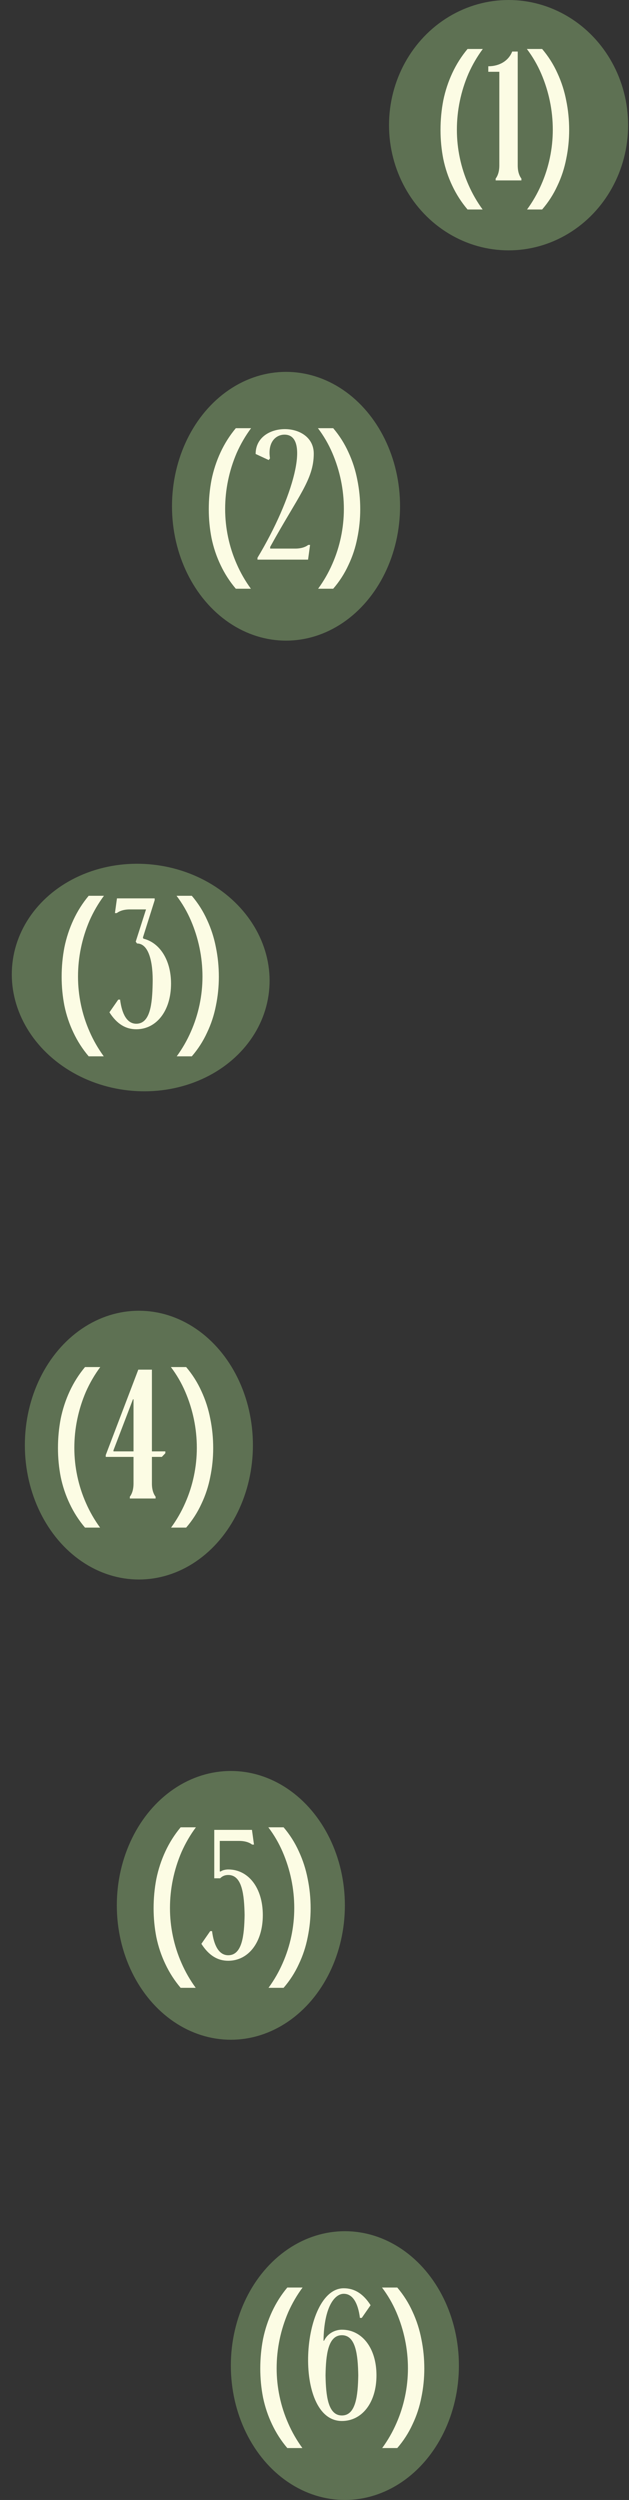 <?xml version="1.0" encoding="UTF-8"?> <svg xmlns="http://www.w3.org/2000/svg" width="171" height="679" viewBox="0 0 171 679" fill="none"><rect x="0" y="0" width="171" height="679" fill="#333333" stroke="none"/><ellipse cx="138.258" cy="34" rx="32.5" ry="34" fill="#5E7153"></ellipse><path d="M119.758 35.3C119.758 32.567 120.008 29.9 120.508 27.3C121.041 24.7 121.858 22.217 122.958 19.85C124.058 17.483 125.441 15.3 127.108 13.3H131.258C129.724 15.367 128.424 17.6 127.358 20C126.324 22.4 125.541 24.883 125.008 27.45C124.474 30.017 124.208 32.617 124.208 35.25C124.208 37.817 124.474 40.367 125.008 42.9C125.541 45.433 126.324 47.867 127.358 50.2C128.391 52.567 129.674 54.8 131.208 56.9H127.108C125.441 54.933 124.058 52.783 122.958 50.45C121.858 48.15 121.041 45.717 120.508 43.15C120.008 40.583 119.758 37.967 119.758 35.3ZM132.748 18C135.748 18 138.248 16.55 139.248 14H140.748V44.95C140.748 46.9 141.348 48 141.748 48.5V49H134.748V48.5C135.148 48 135.748 46.9 135.748 44.95V19.5H132.748V18ZM154.732 35.3C154.732 37.967 154.466 40.583 153.932 43.15C153.432 45.717 152.632 48.15 151.532 50.45C150.466 52.783 149.082 54.933 147.382 56.9H143.282C144.816 54.8 146.099 52.567 147.132 50.2C148.166 47.867 148.949 45.433 149.482 42.9C150.016 40.367 150.282 37.817 150.282 35.25C150.282 32.617 150.016 30.017 149.482 27.45C148.949 24.883 148.166 22.4 147.132 20C146.099 17.6 144.799 15.367 143.232 13.3H147.382C149.082 15.3 150.466 17.483 151.532 19.85C152.632 22.217 153.432 24.7 153.932 27.3C154.466 29.9 154.732 32.567 154.732 35.3Z" fill="#FCFCE4"></path><ellipse cx="38.25" cy="265.5" rx="35.091" ry="30.848" transform="rotate(6.277 38.25 265.5)" fill="#5E7153"></ellipse><path d="M16.758 265.3C16.758 262.567 17.008 259.9 17.508 257.3C18.041 254.7 18.858 252.217 19.958 249.85C21.058 247.483 22.441 245.3 24.108 243.3H28.258C26.724 245.367 25.424 247.6 24.358 250C23.325 252.4 22.541 254.883 22.008 257.45C21.474 260.017 21.208 262.617 21.208 265.25C21.208 267.817 21.474 270.367 22.008 272.9C22.541 275.433 23.325 277.867 24.358 280.2C25.391 282.567 26.674 284.8 28.208 286.9H24.108C22.441 284.933 21.058 282.783 19.958 280.45C18.858 278.15 18.041 275.717 17.508 273.15C17.008 270.583 16.758 267.967 16.758 265.3ZM36.898 255.75L39.698 247H35.298C33.348 247 32.248 247.6 31.748 248H31.248L31.798 244H42.048V244.5L38.848 254.65L38.998 254.95C43.348 256 46.498 260.65 46.498 267.15C46.498 274.6 42.498 279.55 37.048 279.55C34.198 279.55 31.798 278.15 29.748 274.95L32.148 271.5H32.648C33.148 275.45 34.548 278.05 37.048 278.05C40.848 278.05 41.398 272.65 41.498 267.15C41.648 261.6 40.548 256.25 37.248 256.25L36.898 255.75ZM59.496 265.3C59.496 267.967 59.229 270.583 58.696 273.15C58.196 275.717 57.396 278.15 56.296 280.45C55.229 282.783 53.846 284.933 52.146 286.9H48.046C49.579 284.8 50.863 282.567 51.896 280.2C52.929 277.867 53.713 275.433 54.246 272.9C54.779 270.367 55.046 267.817 55.046 265.25C55.046 262.617 54.779 260.017 54.246 257.45C53.713 254.883 52.929 252.4 51.896 250C50.863 247.6 49.563 245.367 47.996 243.3H52.146C53.846 245.3 55.229 247.483 56.296 249.85C57.396 252.217 58.196 254.7 58.696 257.3C59.229 259.9 59.496 262.567 59.496 265.3Z" fill="#FCFCE4"></path><ellipse cx="77.758" cy="137.5" rx="31" ry="36.5" fill="#5E7153"></ellipse><ellipse cx="37.758" cy="392.5" rx="31" ry="36.5" fill="#5E7153"></ellipse><ellipse cx="62.758" cy="517.5" rx="31" ry="36.5" fill="#5E7153"></ellipse><ellipse cx="93.758" cy="642.5" rx="31" ry="36.5" fill="#5E7153"></ellipse><path d="M56.758 138.3C56.758 135.567 57.008 132.9 57.508 130.3C58.041 127.7 58.858 125.217 59.958 122.85C61.058 120.483 62.441 118.3 64.108 116.3H68.258C66.725 118.367 65.424 120.6 64.358 123C63.325 125.4 62.541 127.883 62.008 130.45C61.474 133.017 61.208 135.617 61.208 138.25C61.208 140.817 61.474 143.367 62.008 145.9C62.541 148.433 63.325 150.867 64.358 153.2C65.391 155.567 66.674 157.8 68.208 159.9H64.108C62.441 157.933 61.058 155.783 59.958 153.45C58.858 151.15 58.041 148.717 57.508 146.15C57.008 143.583 56.758 140.967 56.758 138.3ZM85.298 123.2C85.298 130.25 81.098 134.65 73.448 148.55V149H80.248C82.198 149 83.298 148.4 83.798 148H84.298L83.748 152H69.998V151.5C79.748 135.3 84.498 118.05 77.348 118.05C75.098 118.05 72.698 119.95 73.398 124.5L73.048 124.95L69.498 123.3C69.498 118.8 73.448 116.55 77.448 116.55C81.348 116.55 85.298 118.75 85.298 123.2ZM97.934 138.3C97.934 140.967 97.667 143.583 97.134 146.15C96.634 148.717 95.834 151.15 94.734 153.45C93.667 155.783 92.284 157.933 90.584 159.9H86.484C88.017 157.8 89.3 155.567 90.334 153.2C91.367 150.867 92.15 148.433 92.684 145.9C93.217 143.367 93.484 140.817 93.484 138.25C93.484 135.617 93.217 133.017 92.684 130.45C92.15 127.883 91.367 125.4 90.334 123C89.3 120.6 88 118.367 86.434 116.3H90.584C92.284 118.3 93.667 120.483 94.734 122.85C95.834 125.217 96.634 127.7 97.134 130.3C97.667 132.9 97.934 135.567 97.934 138.3Z" fill="#FCFCE4"></path><path d="M15.758 393.3C15.758 390.567 16.008 387.9 16.508 385.3C17.041 382.7 17.858 380.217 18.958 377.85C20.058 375.483 21.441 373.3 23.108 371.3H27.258C25.724 373.367 24.424 375.6 23.358 378C22.325 380.4 21.541 382.883 21.008 385.45C20.474 388.017 20.208 390.617 20.208 393.25C20.208 395.817 20.474 398.367 21.008 400.9C21.541 403.433 22.325 405.867 23.358 408.2C24.391 410.567 25.674 412.8 27.208 414.9H23.108C21.441 412.933 20.058 410.783 18.958 408.45C17.858 406.15 17.041 403.717 16.508 401.15C16.008 398.583 15.758 395.967 15.758 393.3ZM37.598 372H41.298V394.2H44.948V394.7L43.998 395.7H41.298V402.95C41.298 404.9 41.898 406 42.298 406.5V407H35.298V406.5C35.698 406 36.298 404.9 36.298 402.95C36.298 399.85 36.298 397.65 36.298 395.7H28.748V395.2L37.598 372ZM36.148 380.05L30.848 393.9V394.2H36.298C36.298 392.25 36.298 383.25 36.298 380.05H36.148ZM57.959 393.3C57.959 395.967 57.692 398.583 57.159 401.15C56.659 403.717 55.859 406.15 54.759 408.45C53.692 410.783 52.309 412.933 50.609 414.9H46.509C48.042 412.8 49.326 410.567 50.359 408.2C51.392 405.867 52.176 403.433 52.709 400.9C53.242 398.367 53.509 395.817 53.509 393.25C53.509 390.617 53.242 388.017 52.709 385.45C52.176 382.883 51.392 380.4 50.359 378C49.326 375.6 48.026 373.367 46.459 371.3H50.609C52.309 373.3 53.692 375.483 54.759 377.85C55.859 380.217 56.659 382.7 57.159 385.3C57.692 387.9 57.959 390.567 57.959 393.3Z" fill="#FCFCE4"></path><path d="M41.758 518.3C41.758 515.567 42.008 512.9 42.508 510.3C43.041 507.7 43.858 505.217 44.958 502.85C46.058 500.483 47.441 498.3 49.108 496.3H53.258C51.724 498.367 50.425 500.6 49.358 503C48.325 505.4 47.541 507.883 47.008 510.45C46.474 513.017 46.208 515.617 46.208 518.25C46.208 520.817 46.474 523.367 47.008 525.9C47.541 528.433 48.325 530.867 49.358 533.2C50.391 535.567 51.675 537.8 53.208 539.9H49.108C47.441 537.933 46.058 535.783 44.958 533.45C43.858 531.15 43.041 528.717 42.508 526.15C42.008 523.583 41.758 520.967 41.758 518.3ZM54.748 527.95L57.148 524.5H57.648C58.148 528.45 59.548 531.05 62.048 531.05C65.848 531.05 66.398 525.65 66.498 520.15C66.398 514.65 65.848 509.25 62.048 509.25C61.148 509.25 60.448 509.55 59.848 510.15H58.248V497H68.498L69.048 501H68.548C68.048 500.6 66.948 500 64.998 500H59.748V508.3H59.998C60.448 507.95 61.348 507.75 62.048 507.75C67.498 507.75 71.448 512.7 71.448 520.15C71.448 527.6 67.498 532.55 62.048 532.55C59.198 532.55 56.798 531.15 54.748 527.95ZM84.447 518.3C84.447 520.967 84.181 523.583 83.647 526.15C83.147 528.717 82.347 531.15 81.247 533.45C80.181 535.783 78.797 537.933 77.097 539.9H72.997C74.531 537.8 75.814 535.567 76.847 533.2C77.881 530.867 78.664 528.433 79.197 525.9C79.731 523.367 79.997 520.817 79.997 518.25C79.997 515.617 79.731 513.017 79.197 510.45C78.664 507.883 77.881 505.4 76.847 503C75.814 500.6 74.514 498.367 72.947 496.3H77.097C78.797 498.3 80.181 500.483 81.247 502.85C82.347 505.217 83.147 507.7 83.647 510.3C84.181 512.9 84.447 515.567 84.447 518.3Z" fill="#FCFCE4"></path><path d="M70.758 643.3C70.758 640.567 71.008 637.9 71.508 635.3C72.041 632.7 72.858 630.217 73.958 627.85C75.058 625.483 76.441 623.3 78.108 621.3H82.258C80.725 623.367 79.424 625.6 78.358 628C77.325 630.4 76.541 632.883 76.008 635.45C75.475 638.017 75.208 640.617 75.208 643.25C75.208 645.817 75.475 648.367 76.008 650.9C76.541 653.433 77.325 655.867 78.358 658.2C79.391 660.567 80.674 662.8 82.208 664.9H78.108C76.441 662.933 75.058 660.783 73.958 658.45C72.858 656.15 72.041 653.717 71.508 651.15C71.008 648.583 70.758 645.967 70.758 643.3ZM98.348 629.55H97.848C97.348 625.6 95.948 623 93.448 623C91.048 623 88.098 626.4 87.948 635.75H88.098C89.198 633.5 91.398 632.75 92.948 632.75C98.398 632.75 102.348 637.7 102.348 645.15C102.348 652.6 98.398 657.55 92.948 657.55C79.548 657.55 81.748 621.5 93.448 621.5C96.298 621.5 98.698 622.9 100.748 626.1L98.348 629.55ZM92.948 634.25C89.148 634.25 88.598 639.65 88.498 645.15C88.598 650.65 89.148 656.05 92.948 656.05C96.748 656.05 97.298 650.65 97.398 645.15C97.298 639.65 96.748 634.25 92.948 634.25ZM115.352 643.3C115.352 645.967 115.085 648.583 114.552 651.15C114.052 653.717 113.252 656.15 112.152 658.45C111.085 660.783 109.702 662.933 108.002 664.9H103.902C105.435 662.8 106.718 660.567 107.752 658.2C108.785 655.867 109.568 653.433 110.102 650.9C110.635 648.367 110.902 645.817 110.902 643.25C110.902 640.617 110.635 638.017 110.102 635.45C109.568 632.883 108.785 630.4 107.752 628C106.718 625.6 105.418 623.367 103.852 621.3H108.002C109.702 623.3 111.085 625.483 112.152 627.85C113.252 630.217 114.052 632.7 114.552 635.3C115.085 637.9 115.352 640.567 115.352 643.3Z" fill="#FCFCE4"></path></svg> 